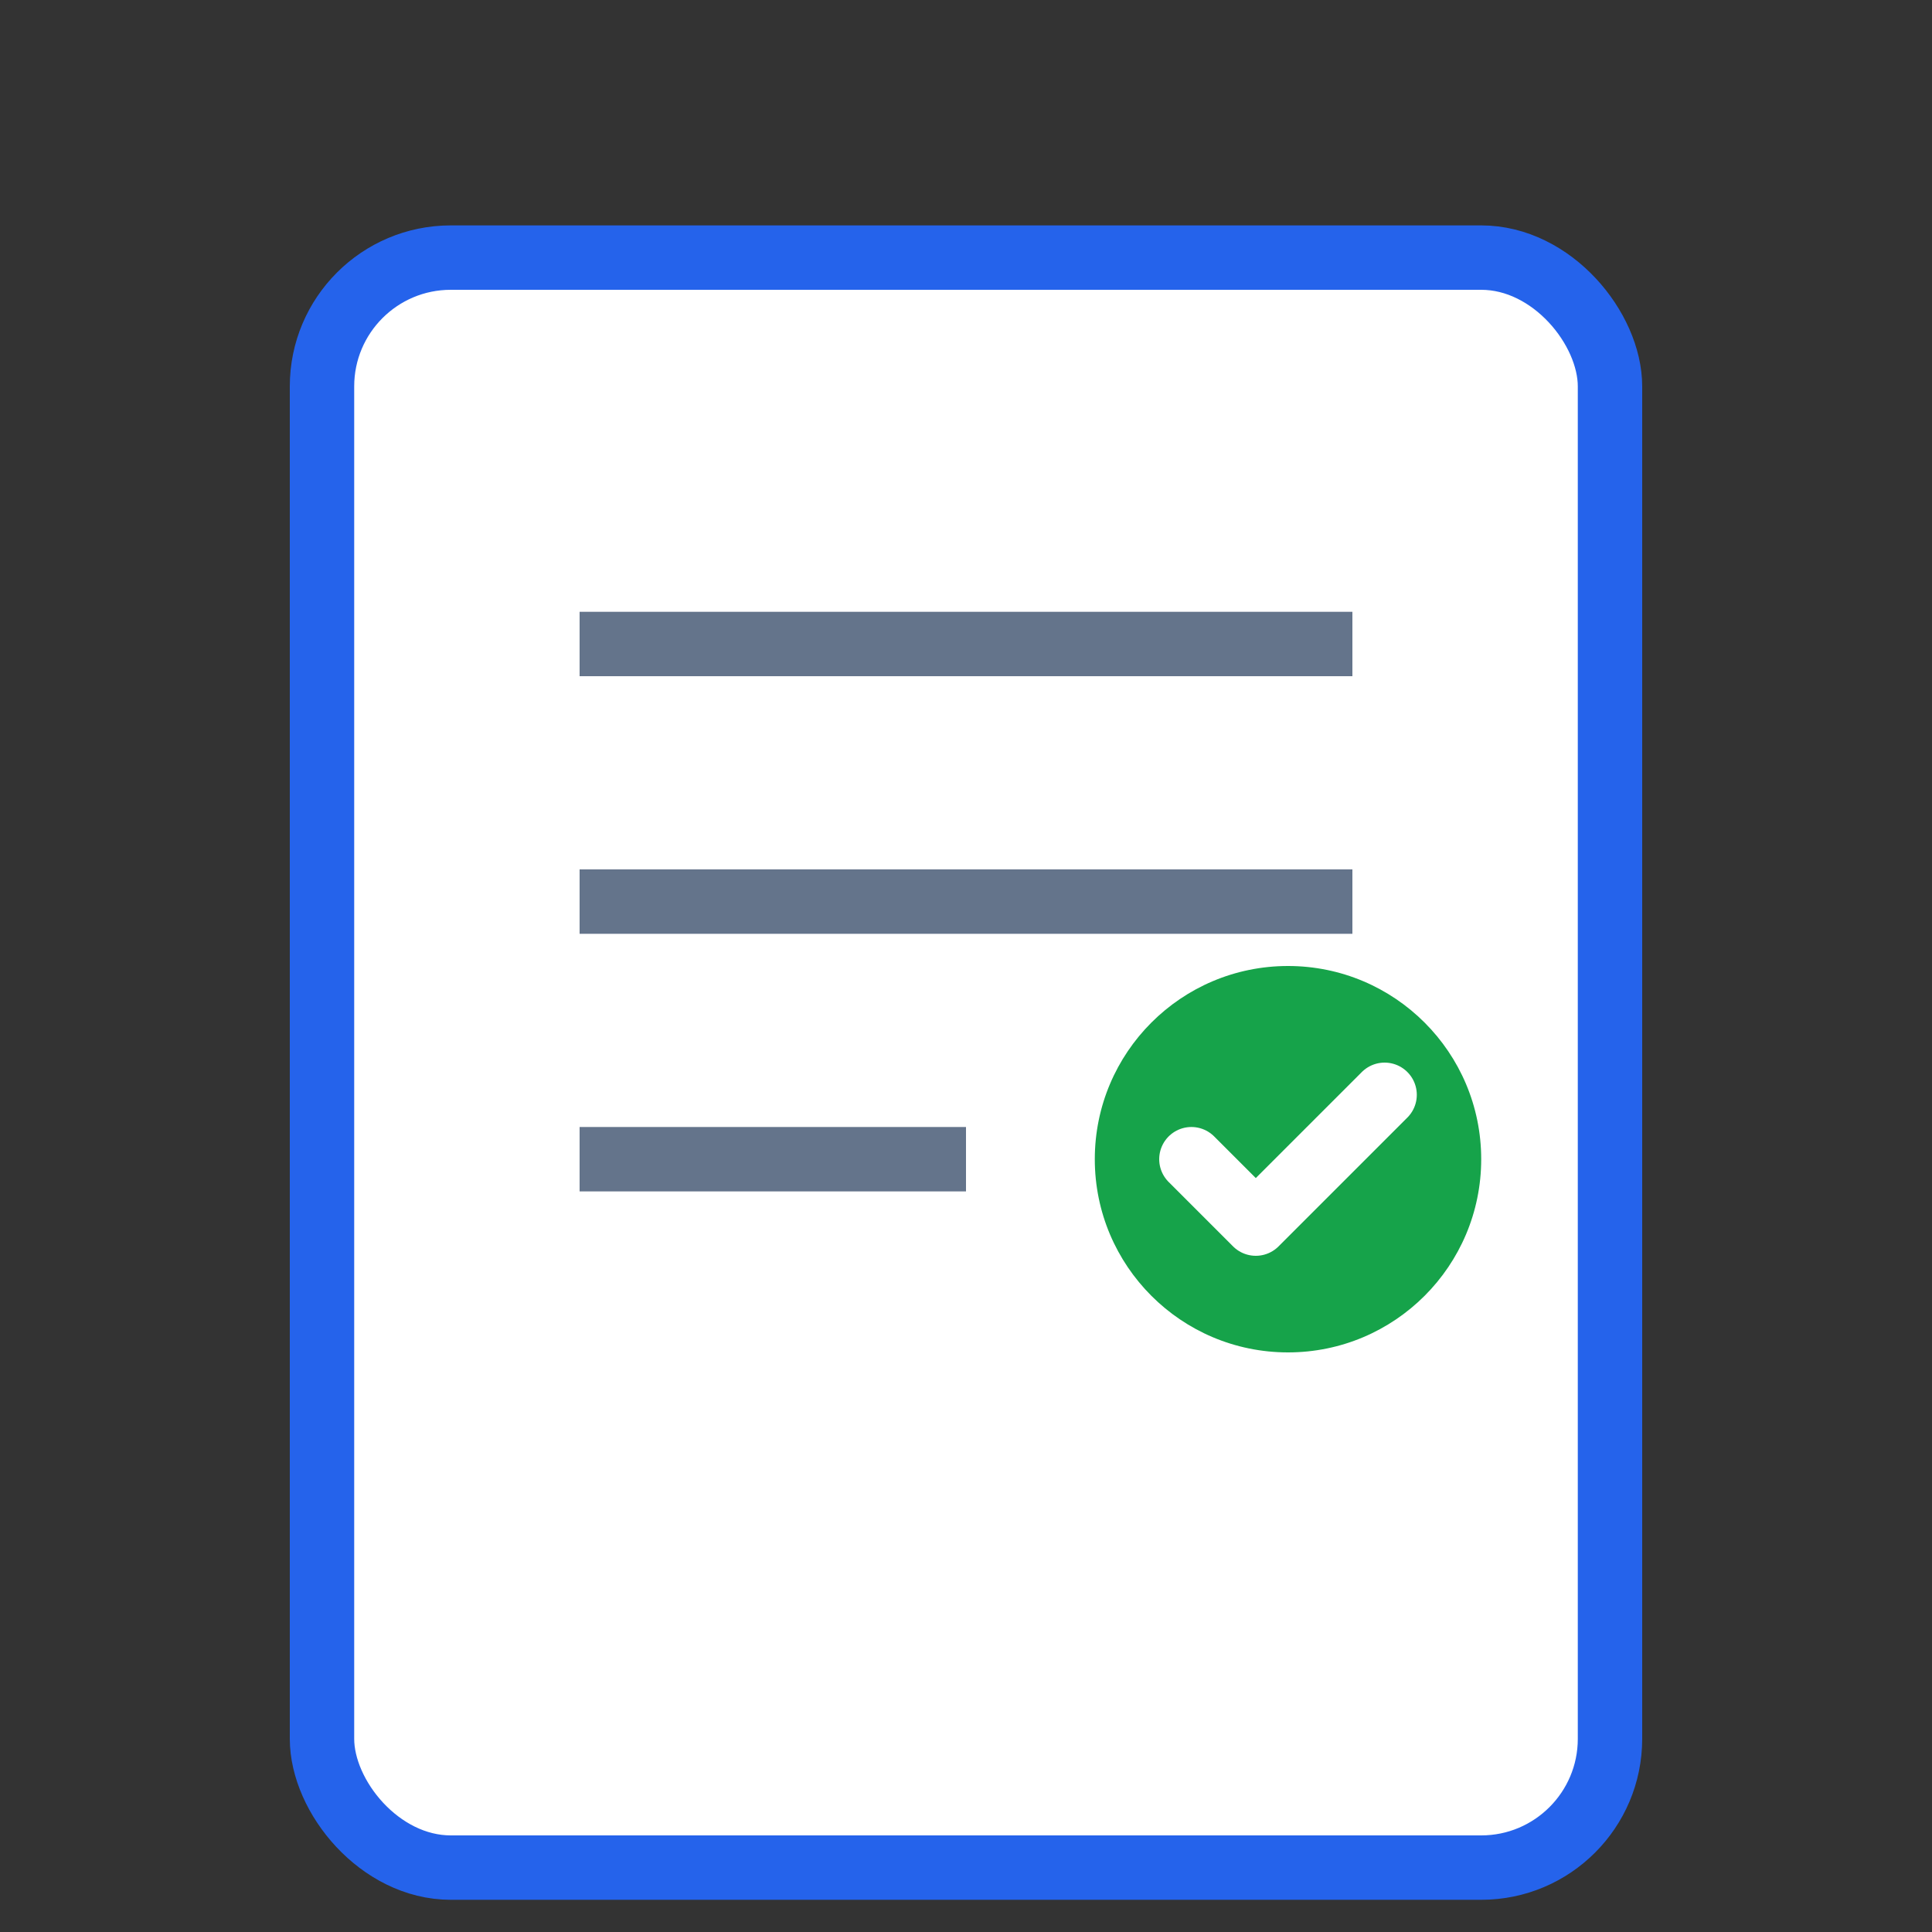 <svg width="60" height="60" viewBox="0 0 60 60" fill="none" xmlns="http://www.w3.org/2000/svg">
  <rect x="0" y="0" width="60" height="60" fill="#333333" stroke="none"/>
  <rect x="10" y="8" width="40" height="50" rx="4" fill="white" stroke="#2563eb" stroke-width="2"/>
  <path d="M18 20 L42 20 M18 28 L42 28 M18 36 L30 36" stroke="#64748b" stroke-width="2"/>
  <circle cx="40" cy="36" r="6" fill="#16a34a"/>
  <path d="M37 36 L39 38 L43 34" stroke="white" stroke-width="2" stroke-linecap="round" stroke-linejoin="round"/>
</svg>